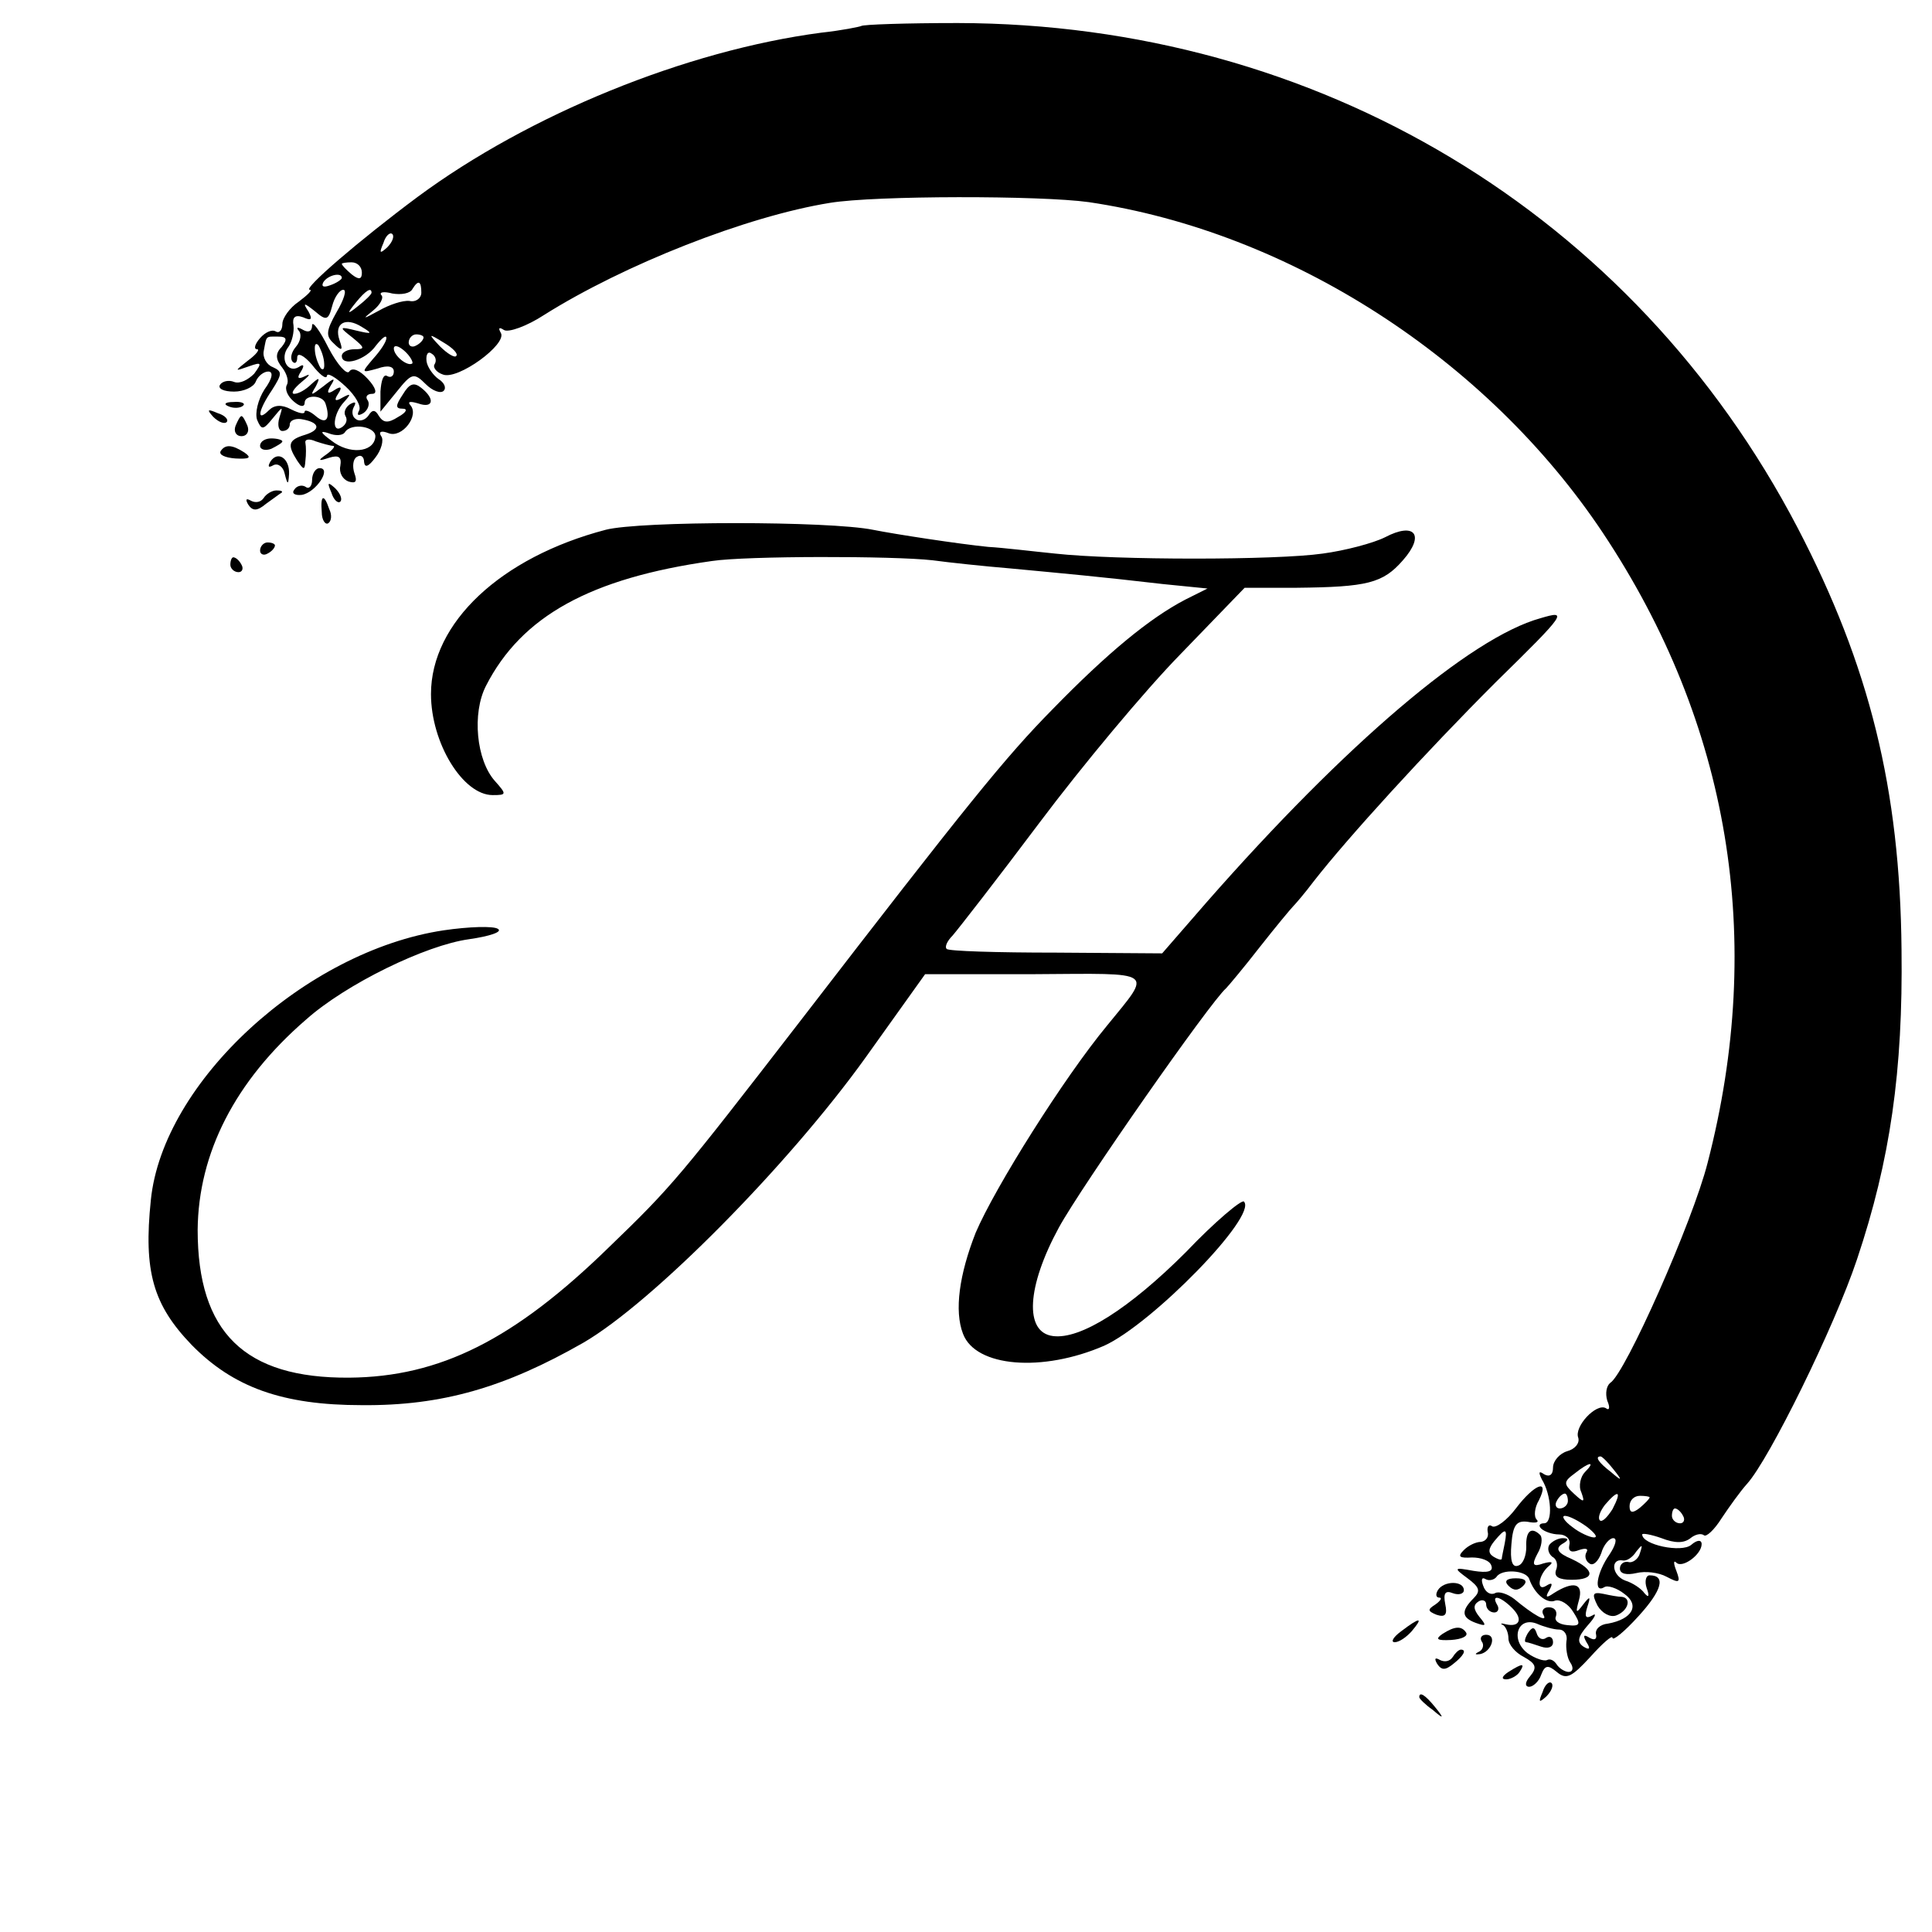 <?xml version="1.0" standalone="no"?>
<!DOCTYPE svg PUBLIC "-//W3C//DTD SVG 20010904//EN"
 "http://www.w3.org/TR/2001/REC-SVG-20010904/DTD/svg10.dtd">
<svg version="1.0" xmlns="http://www.w3.org/2000/svg"
 width="260pt" height="260pt" viewBox="0 0 260 260"
 preserveAspectRatio="xMidYMid meet">
<g transform="translate(0,260) scale(0.1,-0.1)"
fill="#000000" stroke="none">
<path d="M1159 2565 c-2 -1 -26 -6 -54 -9 -182 -24 -393 -110 -543 -221 -78
-58 -156 -125 -145 -125 4 0 -3 -7 -15 -16 -12 -8 -22 -22 -22 -30 0 -8 -4
-13 -9 -10 -5 3 -14 -1 -21 -9 -7 -8 -9 -15 -4 -15 4 0 -1 -7 -12 -15 -19 -15
-19 -15 1 -8 17 6 18 5 7 -10 -8 -8 -19 -14 -27 -11 -7 3 -16 1 -19 -4 -3 -5
5 -9 19 -9 13 0 26 6 29 13 3 8 11 14 17 14 7 0 6 -9 -5 -24 -9 -14 -13 -32
-10 -41 6 -14 8 -14 21 2 14 17 14 17 9 1 -3 -10 -1 -18 4 -18 6 0 10 4 10 9
0 5 7 8 15 7 25 -4 28 -14 6 -21 -23 -7 -25 -13 -11 -35 9 -13 10 -13 11 0 1
8 1 19 0 24 -1 5 5 6 14 2 9 -3 20 -6 23 -6 4 0 0 -5 -8 -11 -13 -9 -12 -10 3
-5 13 4 17 1 15 -11 -2 -9 3 -18 11 -21 10 -3 12 0 8 11 -3 9 -2 19 3 22 6 4
10 0 10 -7 1 -8 6 -6 15 6 8 10 12 24 8 29 -4 6 0 8 10 4 18 -7 42 24 29 38
-4 5 1 5 11 2 20 -7 23 6 4 21 -10 8 -16 6 -25 -9 -10 -15 -10 -19 0 -19 7 0
5 -5 -6 -11 -14 -9 -20 -8 -26 1 -5 9 -9 9 -14 1 -4 -6 -12 -9 -17 -5 -5 3 -6
10 -3 16 4 7 2 8 -5 4 -6 -4 -9 -11 -6 -16 3 -5 1 -11 -5 -15 -14 -9 -12 18 3
34 10 11 9 12 -2 6 -10 -6 -12 -4 -6 5 6 9 4 11 -5 5 -9 -6 -11 -4 -5 6 7 11
5 11 -10 -1 -17 -13 -18 -13 -10 0 6 12 5 13 -6 3 -7 -7 -17 -13 -23 -13 -5 0
-1 7 10 16 10 8 13 12 5 8 -10 -5 -12 -3 -6 6 5 8 4 11 -3 6 -15 -9 -26 12
-14 27 5 7 8 20 7 29 -2 11 2 15 13 11 11 -5 13 -3 7 8 -8 12 -6 12 9 0 15
-13 18 -12 23 7 3 12 10 22 15 22 5 0 1 -13 -9 -30 -14 -25 -15 -32 -4 -42 11
-11 13 -10 8 4 -8 23 8 32 30 18 15 -9 14 -10 -7 -5 -24 6 -24 5 -6 -9 17 -14
18 -16 3 -16 -9 0 -17 -4 -17 -9 0 -15 32 -6 46 14 8 10 14 15 14 10 0 -5 -8
-17 -18 -28 -16 -19 -16 -19 6 -13 14 5 22 3 22 -4 0 -6 -4 -9 -9 -6 -5 3 -8
-6 -9 -21 l0 -27 22 27 c20 25 23 26 39 10 9 -9 20 -13 24 -9 4 4 1 11 -7 16
-7 5 -15 16 -16 24 -1 9 2 14 7 10 5 -3 7 -9 4 -14 -3 -4 2 -11 11 -14 20 -8
87 41 78 56 -4 7 -2 8 4 4 6 -4 31 5 54 20 108 68 273 133 385 151 61 10 283
10 348 1 271 -40 536 -211 692 -445 171 -257 219 -547 141 -848 -20 -79 -111
-284 -131 -296 -5 -4 -7 -14 -4 -24 4 -9 3 -14 -2 -10 -13 7 -43 -25 -37 -40
2 -7 -4 -15 -15 -18 -10 -3 -19 -13 -19 -22 0 -10 -5 -13 -12 -9 -7 5 -8 3 -3
-7 13 -21 15 -59 3 -59 -6 0 -8 -3 -4 -7 4 -4 15 -8 24 -8 9 0 16 -6 14 -14
-2 -9 3 -11 13 -7 9 3 13 2 10 -3 -3 -5 -1 -12 4 -15 5 -4 12 3 16 14 3 11 11
20 16 20 6 0 3 -10 -5 -22 -17 -24 -22 -53 -7 -44 4 3 17 -1 27 -9 21 -15 11
-34 -22 -40 -11 -1 -18 -8 -16 -15 1 -6 -2 -8 -9 -4 -8 5 -9 3 -4 -6 6 -9 4
-11 -4 -6 -9 6 -8 13 6 29 10 11 12 17 6 13 -9 -5 -11 -2 -7 11 5 15 4 16 -6
3 -9 -12 -10 -11 -5 7 6 22 -7 26 -34 9 -10 -7 -12 -6 -6 4 5 9 4 11 -4 6 -14
-9 -11 15 4 27 6 5 3 6 -8 3 -14 -5 -16 -2 -8 13 6 10 7 21 4 25 -12 12 -20 6
-19 -16 0 -11 -4 -23 -11 -25 -8 -3 -11 7 -9 29 2 26 7 32 22 30 10 -2 16 -1
12 3 -4 4 -3 16 3 26 15 30 -6 22 -31 -11 -12 -16 -27 -27 -32 -24 -4 3 -7 0
-6 -7 2 -7 -2 -13 -9 -14 -7 0 -17 -5 -23 -11 -9 -9 -6 -11 11 -10 12 0 24 -4
26 -11 3 -8 -5 -10 -24 -7 -27 5 -27 4 -8 -10 16 -12 18 -17 8 -27 -17 -17
-16 -26 3 -33 14 -5 15 -4 5 8 -8 10 -9 16 -1 21 5 3 10 1 10 -4 0 -6 5 -11
11 -11 5 0 7 5 4 10 -9 15 4 12 20 -4 15 -15 10 -26 -8 -22 -7 2 -9 1 -4 -1 4
-3 7 -11 7 -18 0 -8 9 -19 21 -25 16 -9 18 -14 8 -26 -7 -8 -7 -14 -1 -14 5 0
13 7 16 16 5 13 9 14 21 4 13 -11 20 -7 45 20 17 19 30 30 30 26 0 -5 16 8 35
29 32 35 37 55 15 55 -5 0 -7 -8 -4 -17 4 -11 3 -14 -3 -7 -4 6 -16 14 -26 17
-18 7 -20 30 -3 27 5 -1 13 4 18 12 8 10 9 10 5 -2 -2 -8 -10 -14 -16 -12 -6
1 -11 -3 -11 -9 0 -7 9 -9 22 -6 12 3 30 1 41 -5 17 -9 19 -8 13 8 -4 10 -4
15 0 11 8 -8 34 11 34 25 0 6 -6 6 -14 -1 -13 -11 -66 0 -66 14 0 2 12 0 26
-5 18 -7 30 -7 39 0 6 5 14 7 18 4 3 -3 14 7 24 23 10 15 25 36 34 46 30 33
118 212 148 302 45 134 62 254 60 417 -2 216 -43 382 -140 568 -221 423 -646
678 -1130 679 -70 0 -128 -2 -130 -4z m-638 -298 c-10 -9 -11 -8 -5 6 3 10 9
15 12 12 3 -3 0 -11 -7 -18z m-34 -34 c0 -9 -4 -10 -14 -2 -7 6 -13 12 -13 14
0 1 6 2 13 2 8 0 14 -6 14 -14z m-27 -7 c0 -2 -7 -7 -16 -10 -8 -3 -12 -2 -9
4 6 10 25 14 25 6z m107 -20 c0 -7 -7 -13 -16 -11 -9 1 -27 -5 -41 -13 -22
-12 -23 -12 -8 0 10 8 15 18 11 21 -3 4 4 5 15 2 12 -2 24 0 27 6 8 13 12 11
12 -5z m-67 0 c0 -2 -8 -10 -17 -17 -16 -13 -17 -12 -4 4 13 16 21 21 21 13z
m-121 -73 c-9 -9 -8 -17 1 -28 6 -8 9 -18 6 -23 -3 -6 1 -15 9 -22 9 -8 15 -8
15 -2 0 11 24 11 28 -1 7 -21 1 -29 -13 -17 -8 7 -15 9 -15 6 0 -4 -8 -2 -18
3 -13 7 -23 6 -30 -1 -17 -17 -15 -1 4 27 14 22 14 25 1 31 -8 3 -14 13 -12
22 4 21 2 19 20 19 11 0 12 -4 4 -14z m191 13 c0 -3 -4 -8 -10 -11 -5 -3 -10
-1 -10 4 0 6 5 11 10 11 6 0 10 -2 10 -4z m44 -25 c-2 -3 -12 3 -22 13 -16 17
-16 18 5 5 12 -7 20 -15 17 -18z m-59 -10 c-6 -5 -25 10 -25 20 0 5 6 4 14 -3
8 -7 12 -15 11 -17z m-50 -100 c-3 -20 -35 -23 -59 -4 -15 11 -16 14 -4 10 10
-4 19 -3 22 1 8 14 44 8 41 -7z m1666 -1388 c13 -16 12 -17 -3 -4 -17 13 -22
21 -14 21 2 0 10 -8 17 -17z m-38 -4 c-6 -6 -9 -19 -5 -27 5 -14 4 -15 -10 -2
-14 13 -14 16 1 27 20 16 29 17 14 2z m-23 -39 c0 -5 -5 -10 -11 -10 -5 0 -7
5 -4 10 3 6 8 10 11 10 2 0 4 -4 4 -10z m60 -11 c-7 -11 -14 -18 -17 -15 -3 3
0 12 7 21 18 21 23 19 10 -6z m50 16 c0 -2 -6 -8 -13 -14 -10 -8 -14 -7 -14 2
0 8 6 14 14 14 7 0 13 -1 13 -2z m45 -25 c3 -5 1 -10 -4 -10 -6 0 -11 5 -11
10 0 6 2 10 4 10 3 0 8 -4 11 -10z m-129 -15 c10 -8 15 -14 9 -14 -5 0 -19 6
-29 14 -11 8 -15 15 -10 15 6 0 19 -7 30 -15z m-111 -22 c-2 -10 -4 -19 -4
-21 -1 -2 -6 0 -11 3 -8 5 -7 11 1 21 15 18 18 18 14 -3z m33 -48 c7 -20 24
-34 35 -29 7 2 18 -5 24 -15 11 -17 10 -20 -8 -18 -11 1 -18 6 -15 12 2 7 -2
12 -10 12 -7 0 -10 -5 -7 -10 7 -12 -14 0 -39 21 -9 7 -21 11 -26 8 -6 -3 -13
1 -16 10 -3 8 -2 12 3 9 5 -3 12 -1 15 3 7 11 40 9 44 -3z m40 -68 c7 0 12 -7
10 -16 -1 -9 1 -22 5 -28 5 -7 4 -13 -2 -13 -5 0 -13 5 -16 10 -4 6 -9 8 -13
6 -4 -2 -16 2 -26 9 -24 18 -14 50 12 40 9 -4 23 -8 30 -8z"/>
<path d="M2030 466 c7 -7 13 -7 20 0 6 6 3 10 -10 10 -13 0 -16 -4 -10 -10z"/>
<path d="M2056 402 c-4 -7 -5 -12 -2 -12 2 0 11 -3 20 -6 9 -3 16 -1 16 6 0 6
-4 9 -9 6 -5 -4 -11 -1 -13 6 -3 9 -6 9 -12 0z"/>
<path d="M420 2162 c0 -8 -5 -10 -12 -6 -7 4 -10 4 -6 -1 4 -4 3 -14 -4 -22
-6 -7 -8 -16 -4 -20 3 -3 6 -1 6 6 0 7 9 3 20 -10 10 -13 19 -20 20 -15 0 5
11 -1 25 -14 13 -12 22 -27 18 -33 -3 -6 -1 -7 6 -3 6 4 9 12 6 17 -4 5 -1 9
6 9 7 0 5 8 -6 20 -11 12 -21 16 -25 10 -3 -5 -16 9 -28 32 -12 24 -22 37 -22
30z m16 -48 c1 -9 0 -13 -4 -10 -3 4 -7 14 -8 22 -1 9 0 13 4 10 3 -4 7 -14 8
-22z"/>
<path d="M308 2053 c7 -3 16 -2 19 1 4 3 -2 6 -13 5 -11 0 -14 -3 -6 -6z"/>
<path d="M287 2039 c7 -7 15 -10 18 -7 3 3 -2 9 -12 12 -14 6 -15 5 -6 -5z"/>
<path d="M317 2027 c-3 -8 1 -14 8 -14 7 0 11 6 8 14 -3 7 -6 13 -8 13 -2 0
-5 -6 -8 -13z"/>
<path d="M350 2000 c0 -5 7 -7 15 -4 8 4 15 8 15 10 0 2 -7 4 -15 4 -8 0 -15
-4 -15 -10z"/>
<path d="M297 1993 c-3 -5 6 -9 20 -10 19 -1 22 1 12 8 -17 11 -26 11 -32 2z"/>
<path d="M364 1979 c-4 -7 -3 -9 4 -5 6 3 13 -2 15 -11 4 -16 5 -16 6 -1 1 21
-15 32 -25 17z"/>
<path d="M420 1954 c0 -8 -4 -13 -9 -9 -5 3 -12 1 -15 -4 -4 -5 1 -8 10 -7 19
3 41 36 24 36 -5 0 -10 -7 -10 -16z"/>
<path d="M446 1937 c3 -10 9 -15 12 -12 3 3 0 11 -7 18 -10 9 -11 8 -5 -6z"/>
<path d="M355 1930 c-4 -6 -11 -7 -17 -4 -7 4 -8 2 -4 -5 6 -9 12 -9 24 1 10
7 19 14 21 15 2 2 -1 3 -7 3 -6 0 -14 -5 -17 -10z"/>
<path d="M433 1911 c0 -11 5 -18 9 -15 4 3 5 11 1 19 -7 21 -12 19 -10 -4z"/>
<path d="M815 1887 c-141 -37 -235 -125 -235 -221 0 -66 43 -136 83 -136 19 0
19 1 3 19 -25 28 -31 91 -12 128 48 94 141 145 304 168 46 7 244 7 297 1 22
-3 69 -8 105 -11 74 -7 119 -11 205 -21 l60 -6 -30 -15 c-48 -25 -105 -72
-179 -148 -63 -64 -114 -127 -339 -419 -163 -211 -173 -223 -257 -304 -128
-125 -228 -175 -350 -176 -141 -1 -204 61 -204 199 1 103 50 200 146 283 54
48 161 100 219 108 28 4 46 10 39 14 -6 4 -39 3 -73 -2 -186 -28 -378 -204
-394 -363 -10 -96 3 -141 55 -195 56 -57 122 -81 229 -81 108 -1 193 24 298
84 93 54 276 239 380 384 l80 112 148 0 c164 1 158 6 97 -69 -58 -70 -151
-218 -177 -279 -22 -56 -29 -105 -17 -136 17 -45 107 -52 190 -16 64 29 207
175 188 194 -3 3 -39 -27 -78 -68 -76 -76 -142 -118 -179 -113 -39 5 -35 67 8
146 30 55 204 304 225 322 3 3 24 28 45 55 22 28 42 52 45 55 3 3 16 18 28 34
46 59 151 174 245 268 96 94 97 97 60 86 -94 -26 -262 -169 -449 -382 l-60
-69 -143 1 c-79 0 -145 2 -147 5 -3 3 1 11 8 18 7 8 60 76 117 152 57 76 142
178 190 227 l86 89 70 0 c95 1 116 6 143 37 30 34 16 52 -24 31 -16 -8 -54
-18 -84 -22 -63 -9 -278 -9 -360 0 -30 3 -71 8 -90 9 -40 4 -125 17 -155 23
-59 12 -314 12 -360 0z"/>
<path d="M350 1859 c0 -5 5 -7 10 -4 6 3 10 8 10 11 0 2 -4 4 -10 4 -5 0 -10
-5 -10 -11z"/>
<path d="M310 1840 c0 -5 5 -10 11 -10 5 0 7 5 4 10 -3 6 -8 10 -11 10 -2 0
-4 -4 -4 -10z"/>
<path d="M2085 521 c-3 -5 -1 -12 4 -16 6 -3 8 -11 5 -18 -3 -9 4 -13 21 -13
32 0 32 13 0 28 -19 8 -22 14 -13 20 9 5 10 8 1 8 -6 0 -14 -4 -18 -9z"/>
<path d="M1935 460 c-3 -5 -3 -10 2 -10 4 0 2 -4 -5 -9 -11 -7 -11 -9 1 -14
12 -4 15 0 12 14 -3 15 0 19 10 15 8 -3 15 -1 15 4 0 13 -27 13 -35 0z"/>
<path d="M2150 439 c6 -10 17 -16 25 -13 16 6 21 23 8 25 -5 0 -16 2 -25 4
-15 3 -16 0 -8 -16z"/>
<path d="M1886 405 c-11 -8 -15 -15 -9 -15 6 0 16 7 23 15 16 19 11 19 -14 0z"/>
<path d="M1941 401 c-10 -7 -7 -9 12 -8 14 1 23 5 20 10 -6 9 -15 9 -32 -2z"/>
<path d="M1994 391 c4 -5 1 -12 -4 -14 -6 -3 -5 -4 2 -3 15 3 23 26 8 26 -6 0
-9 -4 -6 -9z"/>
<path d="M1955 370 c-4 -6 -11 -7 -17 -4 -7 4 -8 2 -4 -5 6 -9 11 -9 22 0 14
11 18 19 10 19 -3 0 -8 -5 -11 -10z"/>
<path d="M2030 350 c-9 -6 -10 -10 -3 -10 6 0 15 5 18 10 8 12 4 12 -15 0z"/>
<path d="M2076 323 c-6 -14 -5 -15 5 -6 7 7 10 15 7 18 -3 3 -9 -2 -12 -12z"/>
<path d="M1910 316 c0 -2 8 -10 18 -17 15 -13 16 -12 3 4 -13 16 -21 21 -21
13z"/>
</g>
</svg>
